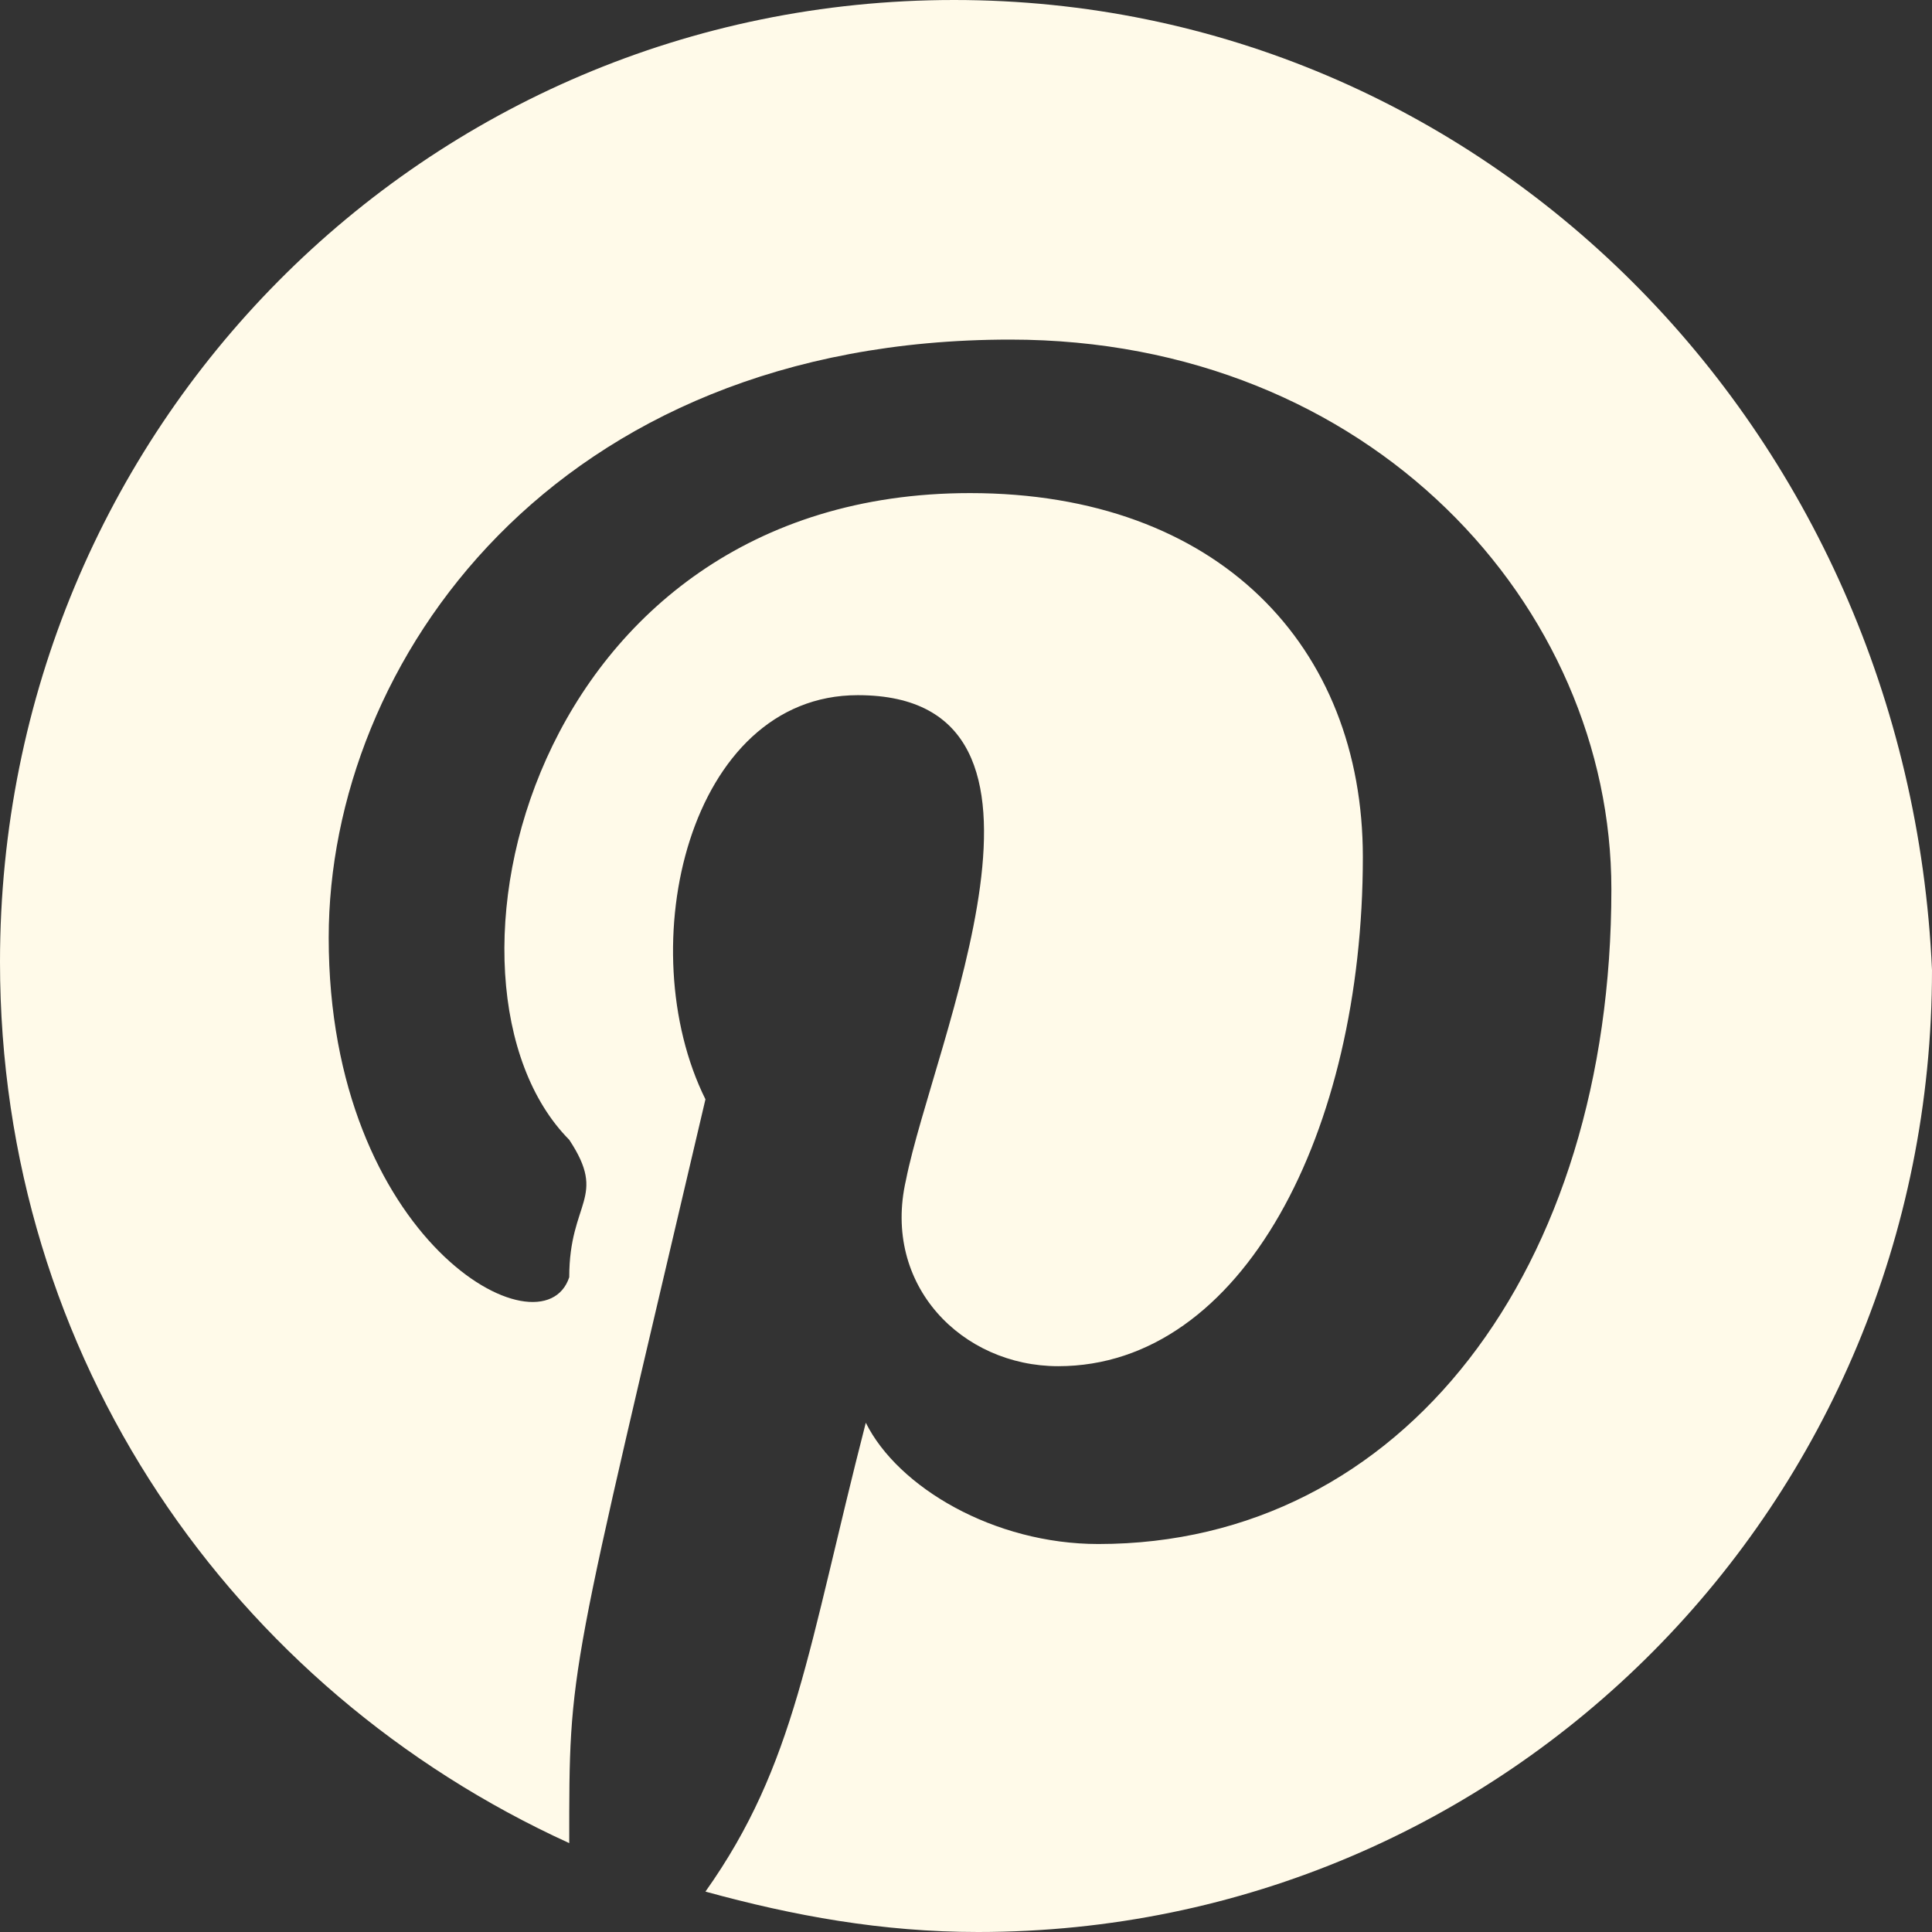 <svg width="22" height="22" viewBox="0 0 22 22" fill="none" xmlns="http://www.w3.org/2000/svg">
<rect x="0" y="0" width="22" height="22" fill="#333333" stroke="none"/>
<g clip-path="url(#clip0_1143_15)">
<path fill-rule="evenodd" clip-rule="evenodd" d="M10.864 0C4.839 0 0 4.878 0 10.954C0 15.464 2.648 19.238 6.482 20.988C6.482 18.933 6.468 19.198 8.033 12.518C7.173 10.783 7.842 7.916 9.768 7.916C12.441 7.916 10.625 11.88 10.316 13.439C10.042 14.636 10.955 15.557 12.05 15.557C14.15 15.557 15.519 12.887 15.519 9.758C15.519 7.364 13.877 5.615 11.046 5.615C6.014 5.615 4.738 11.22 6.482 12.979C6.921 13.643 6.482 13.674 6.482 14.544C6.178 15.463 3.743 14.127 3.743 10.678C3.743 7.548 6.3 3.867 11.503 3.867C15.61 3.867 18.349 6.904 18.349 10.126C18.349 14.452 15.975 17.582 12.507 17.582C11.32 17.582 10.225 16.937 9.859 16.201C9.196 18.781 9.062 20.089 8.033 21.54C9.038 21.816 10.042 22 11.137 22C17.162 22 22 17.122 22 11.047C21.727 4.878 16.888 0 10.864 0Z" fill="#FFFAE9"/>
</g>
<defs>
<clipPath id="clip0_1143_15">
<rect width="22" height="22" fill="white"/>
</clipPath>
</defs>
</svg>
